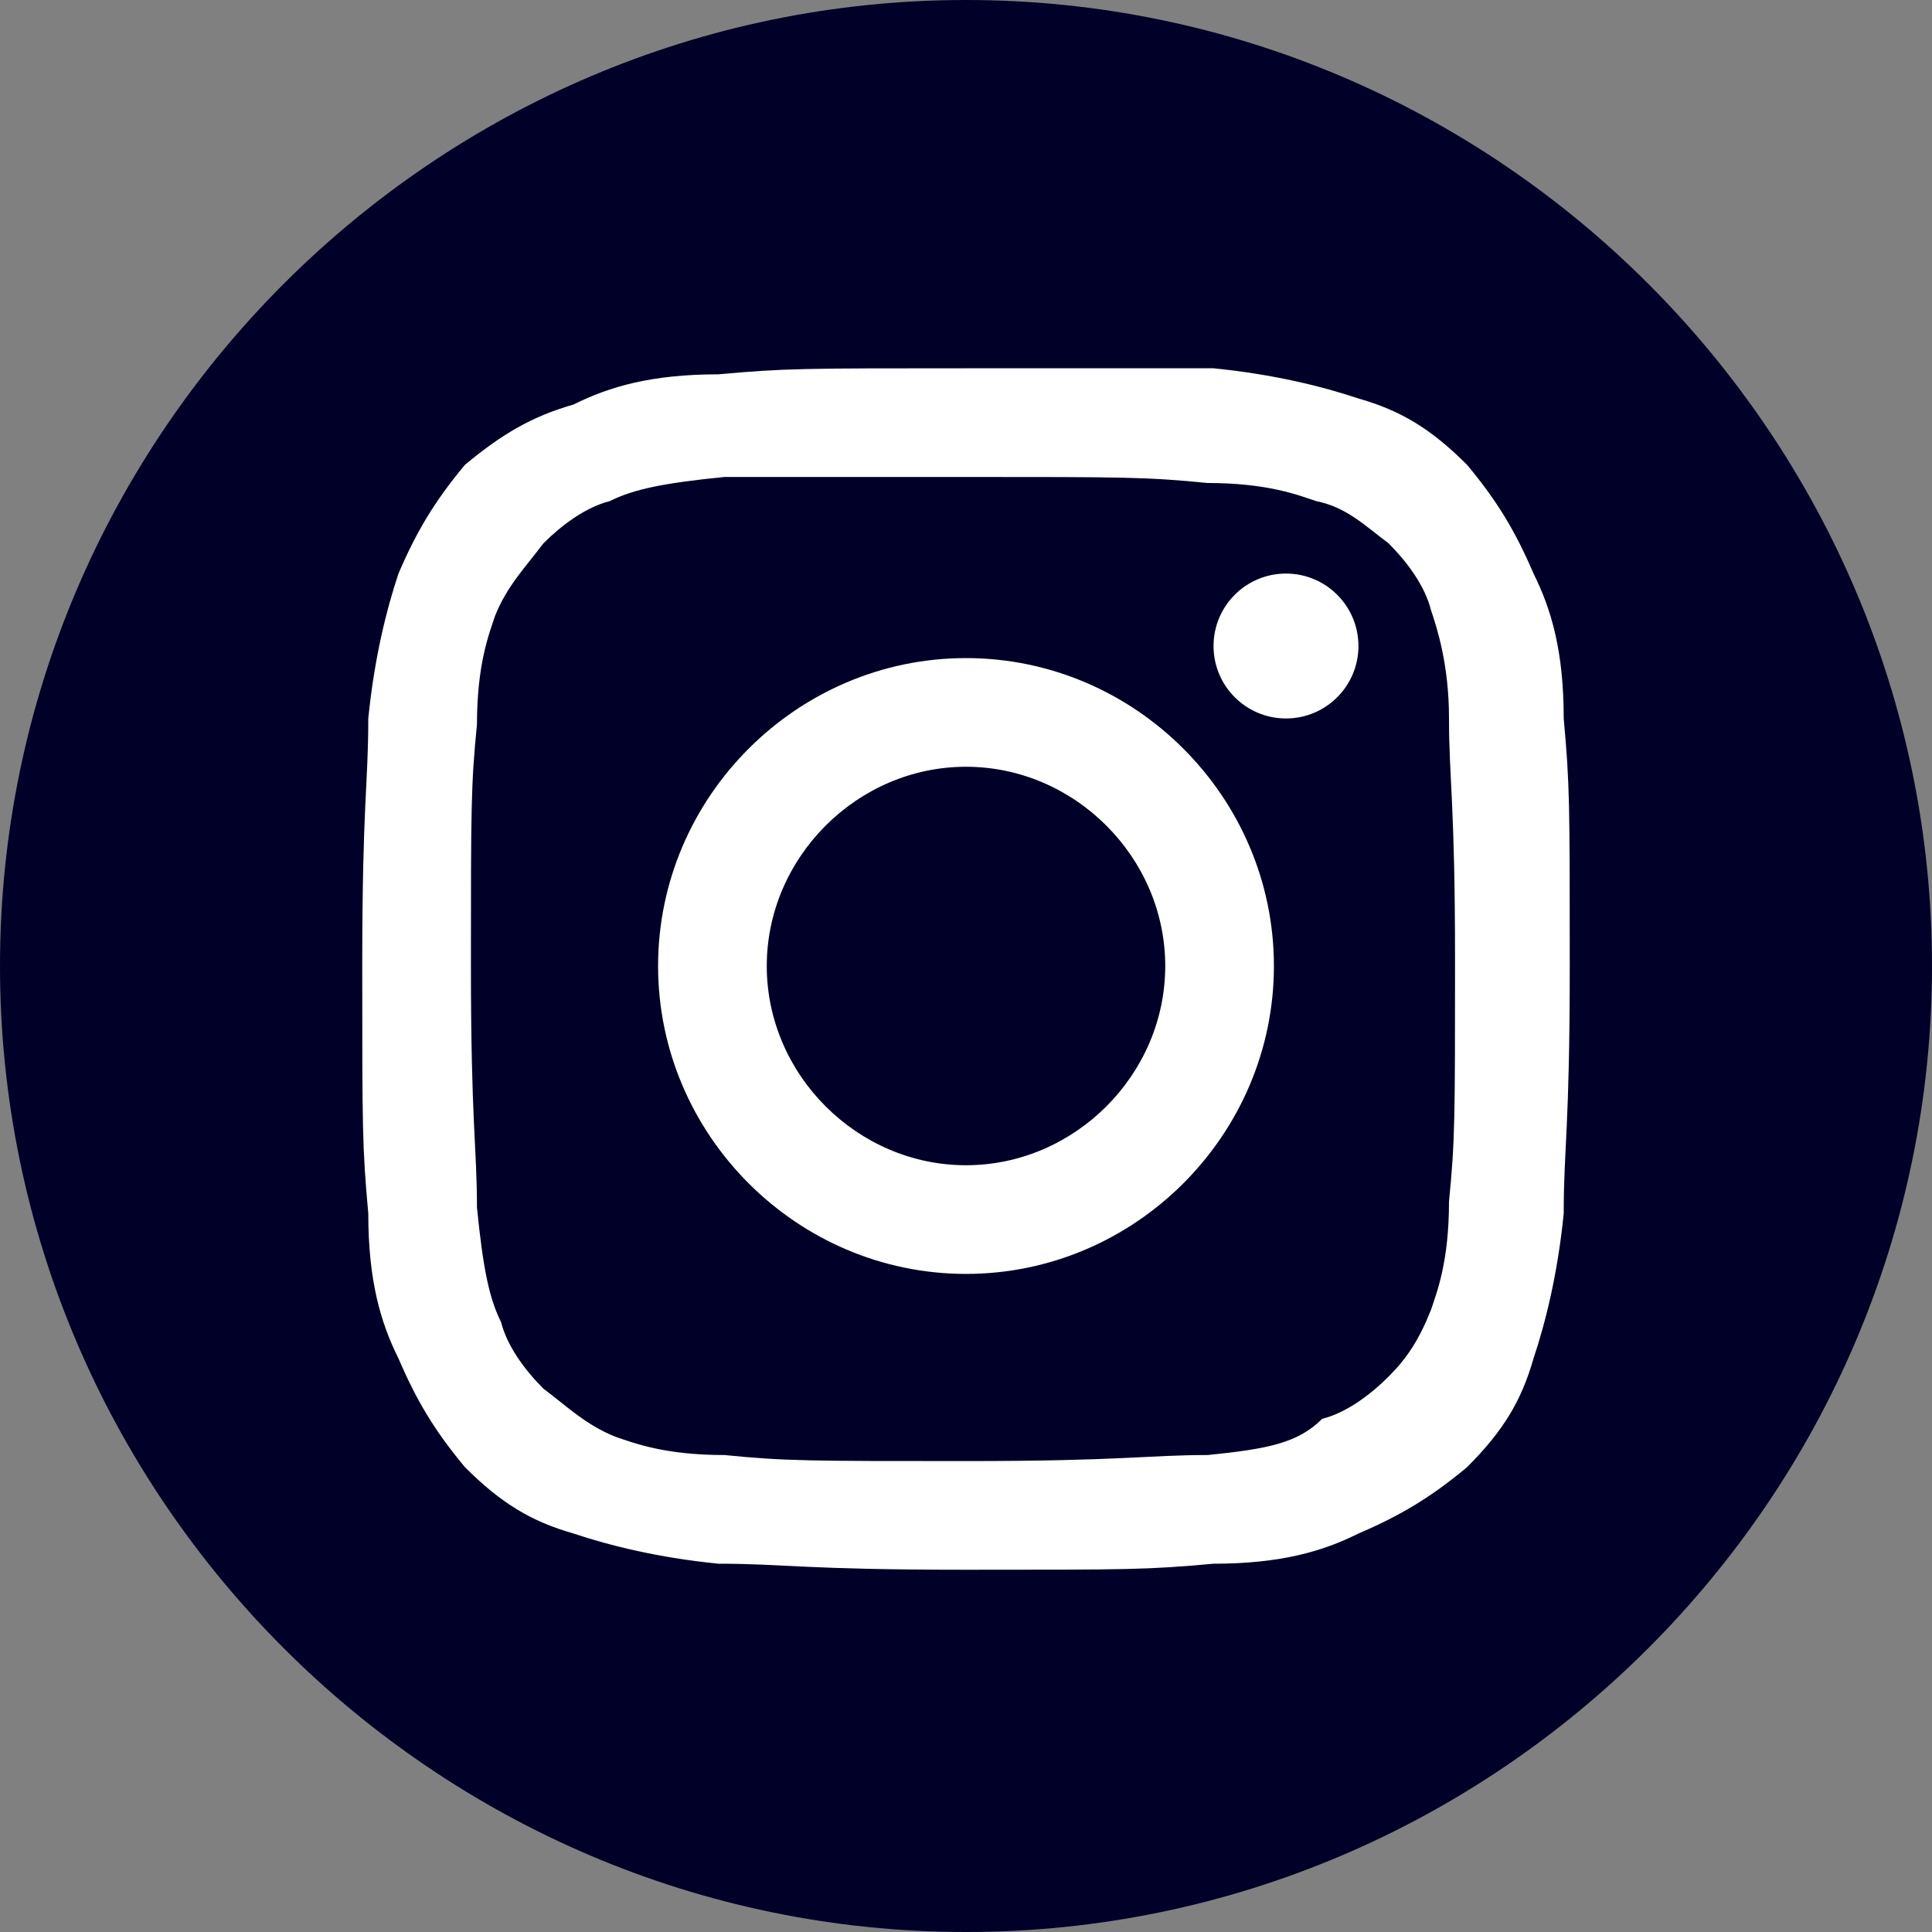 <?xml version="1.0" encoding="utf-8"?>
<!-- Generator: Adobe Illustrator 23.0.3, SVG Export Plug-In . SVG Version: 6.00 Build 0)  -->
<svg version="1.1" id="Calque_1" xmlns="http://www.w3.org/2000/svg" xmlns:xlink="http://www.w3.org/1999/xlink" x="0px" y="0px"
	 viewBox="0 0 32 32" style="enable-background:new 0 0 32 32;" xml:space="preserve">
<rect x="0" y="0" width="32" height="32" fill="#808080" stroke="none"/>
<style type="text/css">
	.st0{fill:#010028;}
	.st1{fill:#FFFFFF;}
</style>
<g id="Flat_copy">
	<path class="st0" d="M16,0C7.2,0,0,7.2,0,16c0,8.8,7.2,16,16,16s16-7.2,16-16C32,7.2,24.8,0,16,0z"/>
</g>
<g>
	<path class="st1" d="M16,7.9c2.6,0,3,0,4,0.1c1,0,1.5,0.2,1.8,0.3C22.3,8.4,22.6,8.7,23,9c0.3,0.3,0.6,0.7,0.7,1.1
		c0.1,0.3,0.3,0.9,0.3,1.8c0,1,0.1,1.4,0.1,4s0,3-0.1,4c0,1-0.2,1.5-0.3,1.8c-0.2,0.5-0.4,0.8-0.7,1.1c-0.3,0.3-0.7,0.6-1.1,0.7
		C21.5,23.9,21,24,20,24.1c-1,0-1.4,0.1-4,0.1s-3,0-4-0.1c-1,0-1.5-0.2-1.8-0.3C9.7,23.6,9.4,23.3,9,23c-0.3-0.3-0.6-0.7-0.7-1.1
		C8.1,21.5,8,21,7.9,20c0-1-0.1-1.4-0.1-4s0-3,0.1-4c0-1,0.2-1.5,0.3-1.8C8.4,9.7,8.7,9.4,9,9c0.3-0.3,0.7-0.6,1.1-0.7
		C10.5,8.1,11,8,12,7.9C13,7.9,13.4,7.9,16,7.9 M16,6.1c-2.7,0-3,0-4.1,0.1c-1.1,0-1.8,0.2-2.4,0.5C8.8,6.9,8.3,7.2,7.7,7.7
		C7.2,8.3,6.9,8.8,6.6,9.5c-0.2,0.6-0.4,1.4-0.5,2.4c0,1.1-0.1,1.4-0.1,4.1c0,2.7,0,3,0.1,4.1c0,1.1,0.2,1.8,0.5,2.4
		c0.3,0.7,0.6,1.2,1.1,1.8c0.6,0.6,1.1,0.9,1.8,1.1c0.6,0.2,1.4,0.4,2.4,0.5c1.1,0,1.4,0.1,4.1,0.1s3,0,4.1-0.1
		c1.1,0,1.8-0.2,2.4-0.5c0.7-0.3,1.2-0.6,1.8-1.1c0.6-0.6,0.9-1.1,1.1-1.8c0.2-0.6,0.4-1.4,0.5-2.4c0-1.1,0.1-1.4,0.1-4.1
		s0-3-0.1-4.1c0-1.1-0.2-1.8-0.5-2.4c-0.3-0.7-0.6-1.2-1.1-1.8c-0.6-0.6-1.1-0.9-1.8-1.1c-0.6-0.2-1.4-0.4-2.4-0.5
		C19,6.1,18.7,6.1,16,6.1L16,6.1z"/>
	<path class="st1" d="M16,10.9c-2.8,0-5.1,2.3-5.1,5.1c0,2.8,2.3,5.1,5.1,5.1s5.1-2.3,5.1-5.1C21.1,13.2,18.8,10.9,16,10.9z
		 M16,19.3c-1.8,0-3.3-1.5-3.3-3.3c0-1.8,1.5-3.3,3.3-3.3c1.8,0,3.3,1.5,3.3,3.3C19.3,17.8,17.8,19.3,16,19.3z"/>
	<circle class="st1" cx="21.3" cy="10.7" r="1.2"/>
</g>
</svg>
